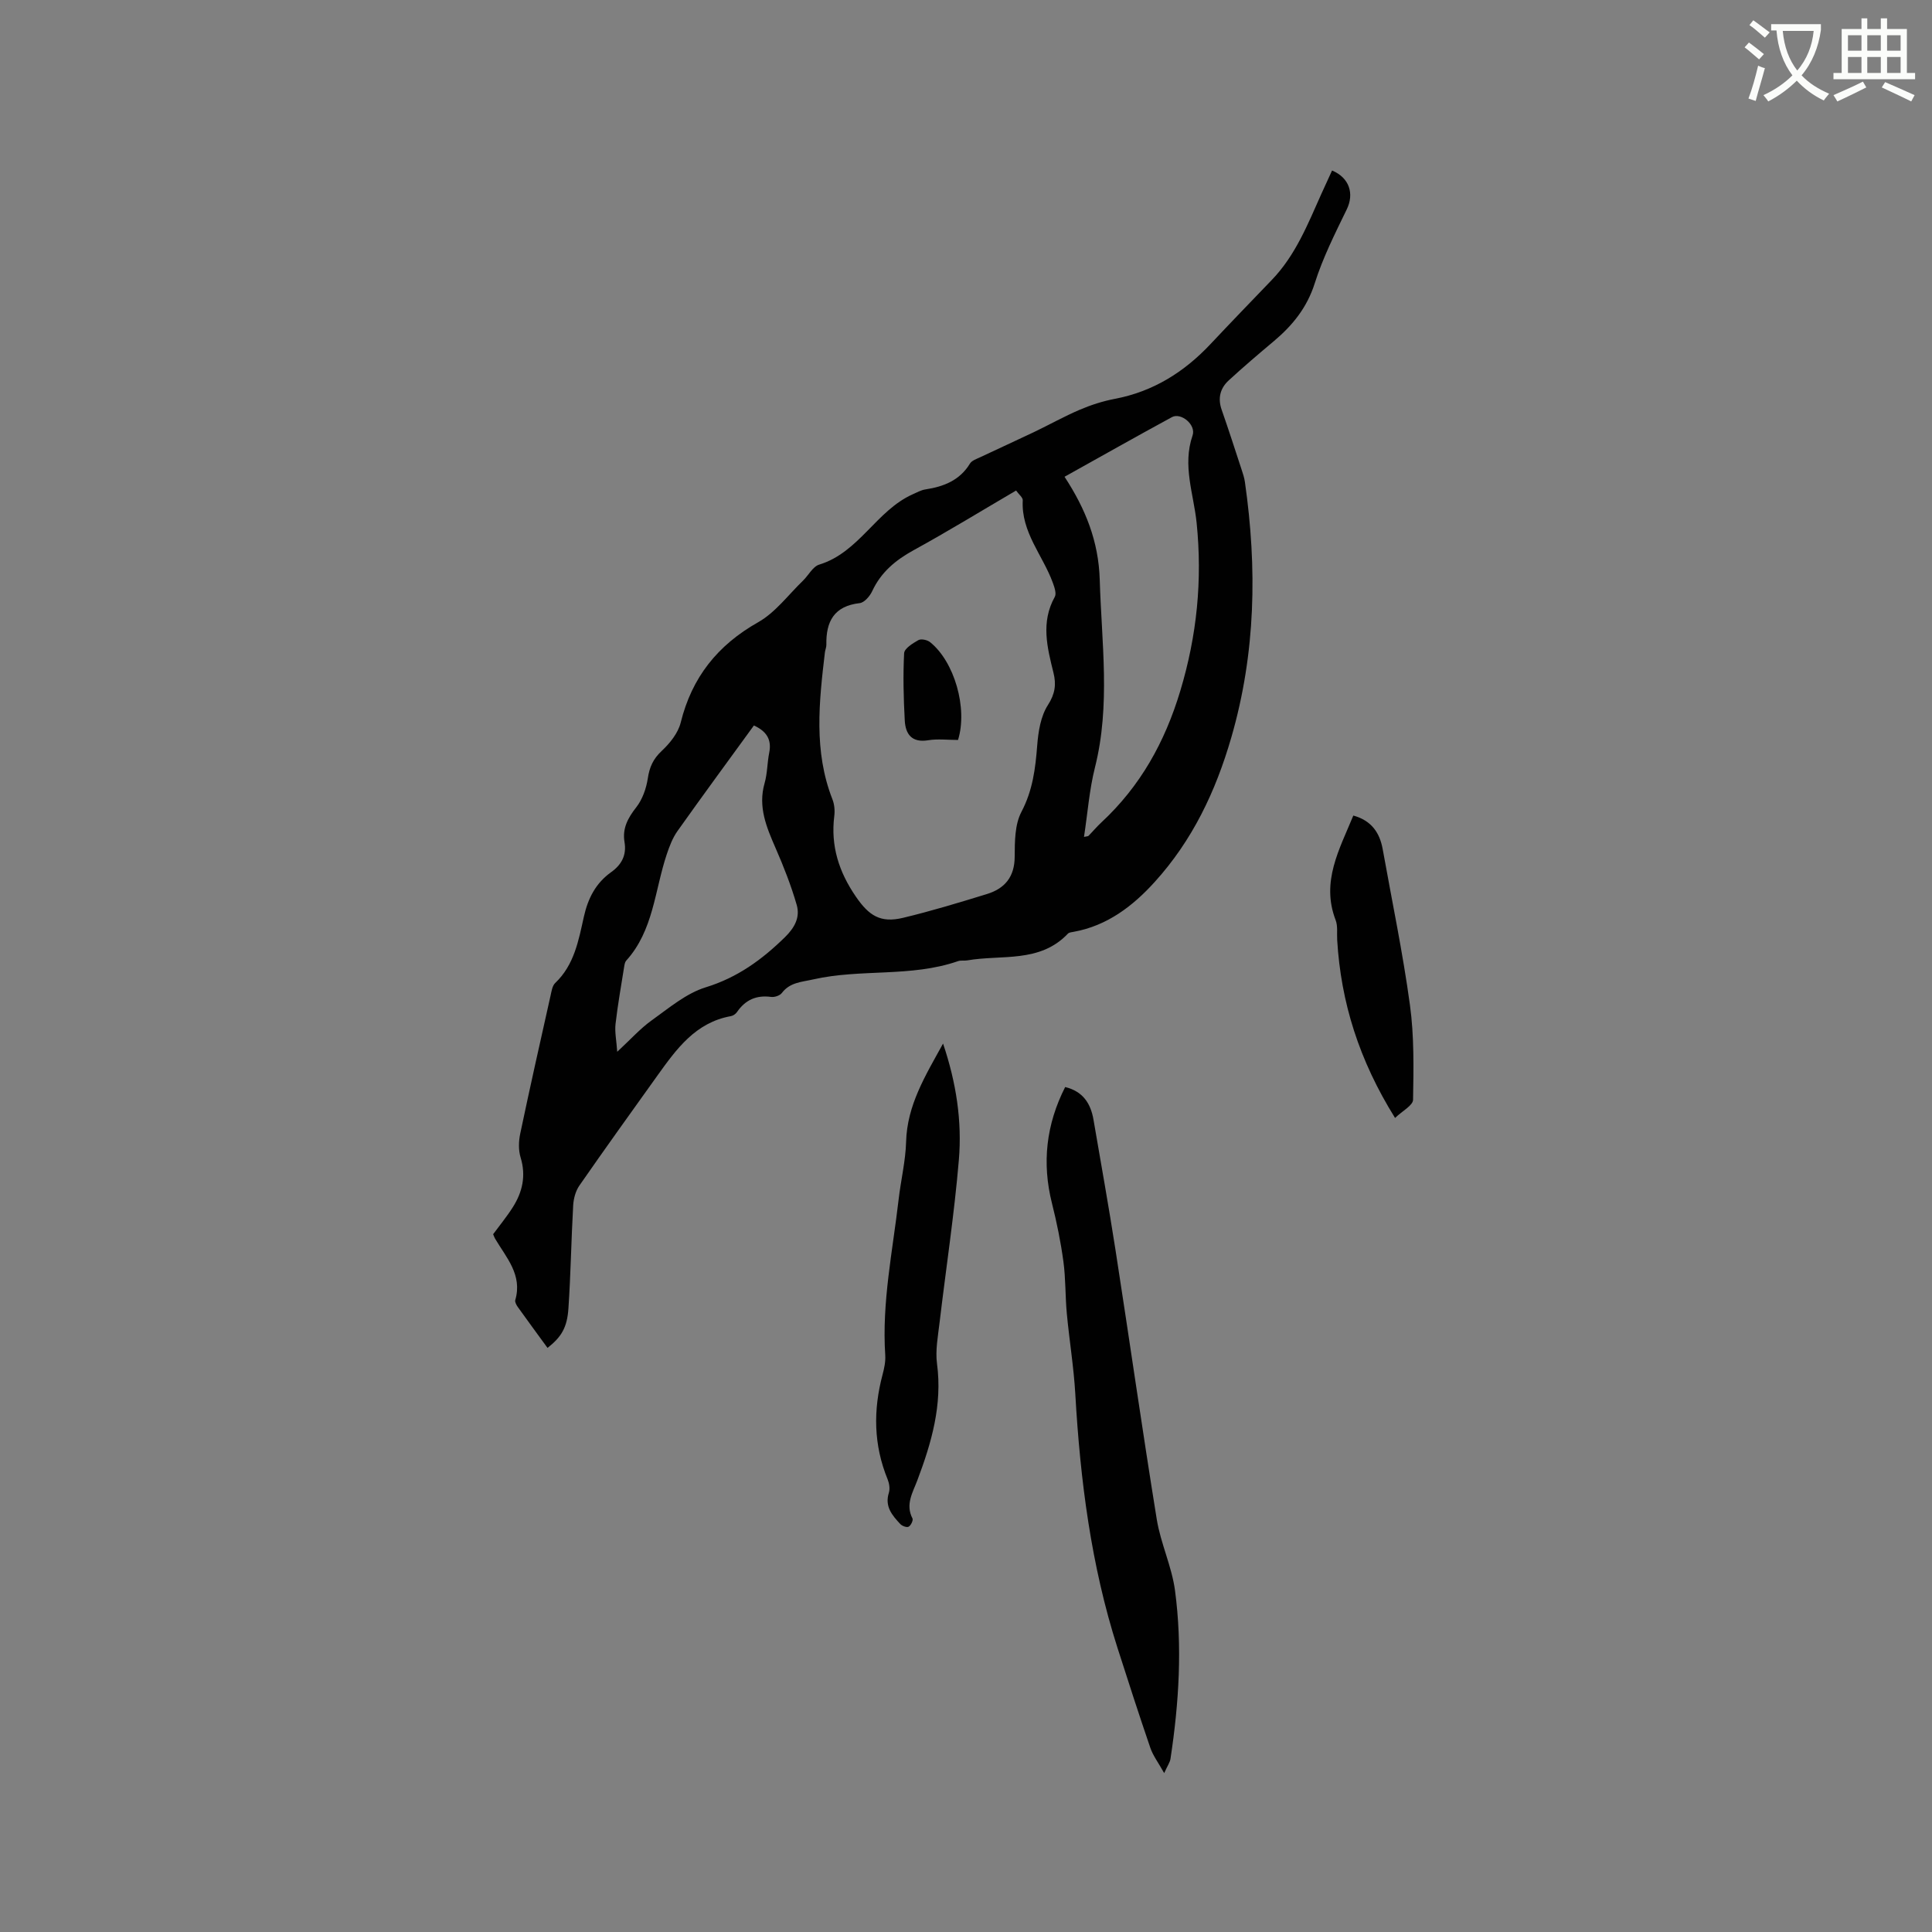 <svg enable-background="new 0 0 400 400" viewBox="0 0 400 400" xmlns="http://www.w3.org/2000/svg"><rect x="0" y="0" width="400" height="400" fill="#808080" stroke="none"/><path d="m362.1 8.8c1.1.8 2.1 1.6 3.1 2.4l-1 1.1c-1.3-1.1-2.3-2-3-2.5zm1.9 4.8c.5.2.9.4 1.4.5-.6 2.3-1.3 4.5-1.9 6.8l-1.5-.5c.8-2.1 1.4-4.3 2-6.8zm-1-9.4c1.3.9 2.4 1.8 3.4 2.5l-1 1.1c-1.4-1.2-2.4-2.1-3.2-2.6zm3.7 2.2v-1.4h10.3v1.2c-.5 3.6-1.8 6.8-4 9.4 1.5 1.6 3.4 2.8 5.7 3.8-.3.4-.7.8-1.1 1.4-2.3-1.1-4.1-2.5-5.6-4.1-1.6 1.6-3.6 3.1-5.9 4.3-.3-.5-.7-.9-1-1.3 2.4-1.1 4.4-2.5 6-4.1-1.9-2.5-3-5.6-3.3-9.3h-1.1zm8.8 0h-6.4c.3 3.3 1.3 6 3 8.2 2-2.3 3.1-5.1 3.4-8.2z" fill="#fbfcfa"/><path d="m385.3 3.8h1.3v2.2h2.8v-2.2h1.3v2.2h4.1v9.1h1.7v1.3h-16.9v-1.3h1.7v-9.1h4.1v-2.2zm.4 13.1.7 1.2c-1.8.9-3.8 1.9-6 2.9-.2-.4-.5-.8-.8-1.3 2.3-1 4.3-1.9 6.1-2.8zm-3.1-6.4h2.8v-3.2h-2.8zm0 4.6h2.8v-3.3h-2.8zm4-4.6h2.8v-3.2h-2.8zm0 4.6h2.8v-3.3h-2.8zm3.7 1.9c2.1.9 4.1 1.8 6.1 2.7l-.7 1.3c-2.2-1.1-4.2-2-6.1-2.9zm3.2-9.7h-2.8v3.2h2.8zm-2.8 7.8h2.8v-3.3h-2.8z" fill="#fbfcfa"/><g fill="#010101"><path d="m113.36 279.07c-2.06-2.82-4.12-5.63-6.15-8.46-.29-.41-.64-1.04-.53-1.44 1.53-5.23-1.87-8.8-4.19-12.74-.16-.27-.25-.58-.39-.9 1.36-1.85 2.83-3.63 4.06-5.57 2.01-3.16 2.78-6.52 1.63-10.3-.47-1.53-.42-3.37-.08-4.96 2-9.53 4.14-19.03 6.27-28.54.21-.92.36-2.06.97-2.64 3.96-3.76 4.84-8.84 5.94-13.75.85-3.79 2.46-6.93 5.63-9.19 2.16-1.54 3.24-3.51 2.78-6.24-.48-2.82.69-4.98 2.43-7.2 1.28-1.63 2.07-3.89 2.39-5.98.35-2.34 1.11-4.04 2.88-5.69 1.69-1.58 3.39-3.69 3.93-5.86 2.32-9.37 7.62-16.03 16.05-20.79 3.57-2.02 6.23-5.67 9.27-8.6 1.14-1.1 2.02-2.91 3.35-3.32 8.27-2.52 11.82-11.19 19.36-14.56.86-.38 1.72-.87 2.63-1.01 3.79-.58 7.1-1.86 9.23-5.35.38-.63 1.34-.95 2.09-1.3 3.69-1.75 7.41-3.43 11.1-5.19 3.2-1.53 6.31-3.28 9.57-4.67 2.32-.99 4.79-1.78 7.27-2.25 7.91-1.51 14.31-5.53 19.75-11.31 4.21-4.48 8.48-8.9 12.74-13.33 4.89-5.09 7.43-11.52 10.24-17.8.73-1.62 1.47-3.23 2.21-4.83 3.64 1.53 4.6 4.85 3.04 8.05-2.43 5-4.96 10.03-6.63 15.31-1.6 5.04-4.59 8.71-8.46 11.97-3.16 2.65-6.3 5.33-9.34 8.12-1.77 1.63-2.31 3.68-1.47 6.08 1.42 4.06 2.74 8.15 4.08 12.24.3.9.61 1.82.74 2.75 2.54 17.8 2.25 35.35-2.82 52.86-3.25 11.23-8.08 21.34-15.87 29.93-4.51 4.98-9.83 9.06-16.76 10.31-.41.08-.94.11-1.2.38-5.82 6.15-13.74 4.3-20.85 5.54-.62.11-1.32-.05-1.89.15-9.73 3.39-20.13 1.54-30.01 3.79-2.37.54-4.8.59-6.47 2.8-.41.55-1.52.92-2.24.82-3.05-.41-5.33.62-7.05 3.13-.27.4-.81.77-1.27.85-7.34 1.32-11.28 6.83-15.22 12.32-5.42 7.57-10.85 15.13-16.16 22.78-.78 1.13-1.19 2.7-1.27 4.09-.4 7.08-.5 14.19-.98 21.27-.26 4.07-1.49 5.98-4.33 8.23zm97.01-177.51c-7.14 4.18-14.08 8.44-21.21 12.35-3.75 2.06-6.75 4.55-8.58 8.48-.48 1.04-1.63 2.37-2.59 2.48-5.3.6-7 3.81-6.9 8.62.01.52-.23 1.03-.3 1.56-1.21 10.24-2.36 20.46 1.56 30.45.41 1.04.52 2.32.38 3.44-.78 6.19.96 11.59 4.47 16.7 2.69 3.92 5.07 5.51 9.75 4.39 5.85-1.4 11.63-3.16 17.39-4.93 3.69-1.14 5.72-3.54 5.74-7.72.02-3.13.01-6.67 1.4-9.3 2.33-4.43 2.89-8.94 3.26-13.72.22-2.87.72-6.06 2.22-8.39 1.49-2.32 1.75-4.27 1.15-6.68-1.3-5.25-2.65-10.47.27-15.71.39-.69-.07-2.01-.41-2.94-2.07-5.68-6.58-10.46-6.22-17.06.02-.59-.79-1.19-1.38-2.02zm14.06 71.71c.58-.13.84-.11.95-.23.89-.91 1.7-1.89 2.63-2.75 8.08-7.51 13.15-16.6 16.36-27.26 3.46-11.5 4.58-22.92 3.38-34.77-.61-5.99-2.99-11.88-.84-18.11.76-2.22-2.4-4.8-4.27-3.79-7.33 3.98-14.59 8.09-22.24 12.35 4.33 6.61 7.06 13.36 7.29 21.35.38 12.98 2.26 25.91-.99 38.83-1.17 4.64-1.52 9.49-2.27 14.38zm-68.34-23.07c-5.3 7.29-10.63 14.54-15.83 21.87-1.01 1.42-1.66 3.15-2.22 4.82-2.5 7.45-2.73 15.76-8.4 22.01-.25.28-.33.76-.4 1.17-.63 3.97-1.34 7.94-1.8 11.93-.19 1.67.19 3.4.35 5.76 2.76-2.55 4.75-4.8 7.13-6.5 3.57-2.55 7.14-5.6 11.2-6.85 6.56-2.02 11.62-5.71 16.38-10.36 2.06-2.01 3.18-4.16 2.45-6.7-1.16-4.01-2.7-7.94-4.38-11.78-1.88-4.32-3.67-8.53-2.27-13.42.58-2.02.54-4.2.95-6.27.57-2.77-.55-4.48-3.16-5.68z"/><path d="m241.03 367.1c-1.23-2.2-2.31-3.61-2.86-5.21-2.36-6.89-4.6-13.82-6.82-20.76-5.46-17.08-7.7-34.68-8.72-52.51-.32-5.58-1.24-11.12-1.76-16.7-.33-3.56-.22-7.17-.7-10.71-.55-4.06-1.37-8.1-2.37-12.07-2.11-8.37-1.2-16.33 2.73-24.08 3.68.89 5.29 3.4 5.87 6.78 1.54 8.98 3.15 17.94 4.55 26.94 2.89 18.6 5.54 37.23 8.55 55.81.81 4.97 3.1 9.71 3.77 14.68 1.55 11.62.83 23.27-.93 34.84-.1.75-.61 1.44-1.31 2.99z"/><path d="m195.25 216.06c2.74 8.11 3.95 16.09 3.27 24.11-.95 11.27-2.67 22.48-4 33.72-.33 2.81-.89 5.72-.52 8.47 1.13 8.52-1.14 16.35-4.08 24.14-.94 2.5-2.51 4.98-1 7.88.19.37-.33 1.46-.8 1.71-.38.21-1.36-.15-1.74-.57-1.67-1.79-3.25-3.63-2.35-6.46.26-.83.08-1.95-.26-2.79-2.91-7.11-3-14.31-1.05-21.65.35-1.31.65-2.72.56-4.06-.72-10.89 1.53-21.51 2.77-32.22.46-4 1.44-7.96 1.55-11.96.21-7.57 3.97-13.64 7.65-20.32z"/><path d="m288.83 231.46c-7.45-11.96-11.21-23.93-11.98-36.86-.08-1.37.15-2.87-.32-4.1-3.06-7.95.78-14.63 3.66-21.65 3.71 1.02 5.47 3.51 6.09 7 1.92 10.73 4.16 21.41 5.63 32.2.89 6.46.76 13.1.65 19.64-.02 1.18-2.23 2.32-3.73 3.77z"/><path d="m198.35 153.2c-2.18 0-4.22-.26-6.17.06-3.42.56-4.71-1.27-4.86-4.11-.25-4.63-.37-9.29-.13-13.91.05-.98 1.78-2.05 2.95-2.71.57-.32 1.83-.05 2.41.41 5.04 4.02 7.84 13.68 5.8 20.26z"/></g></svg>